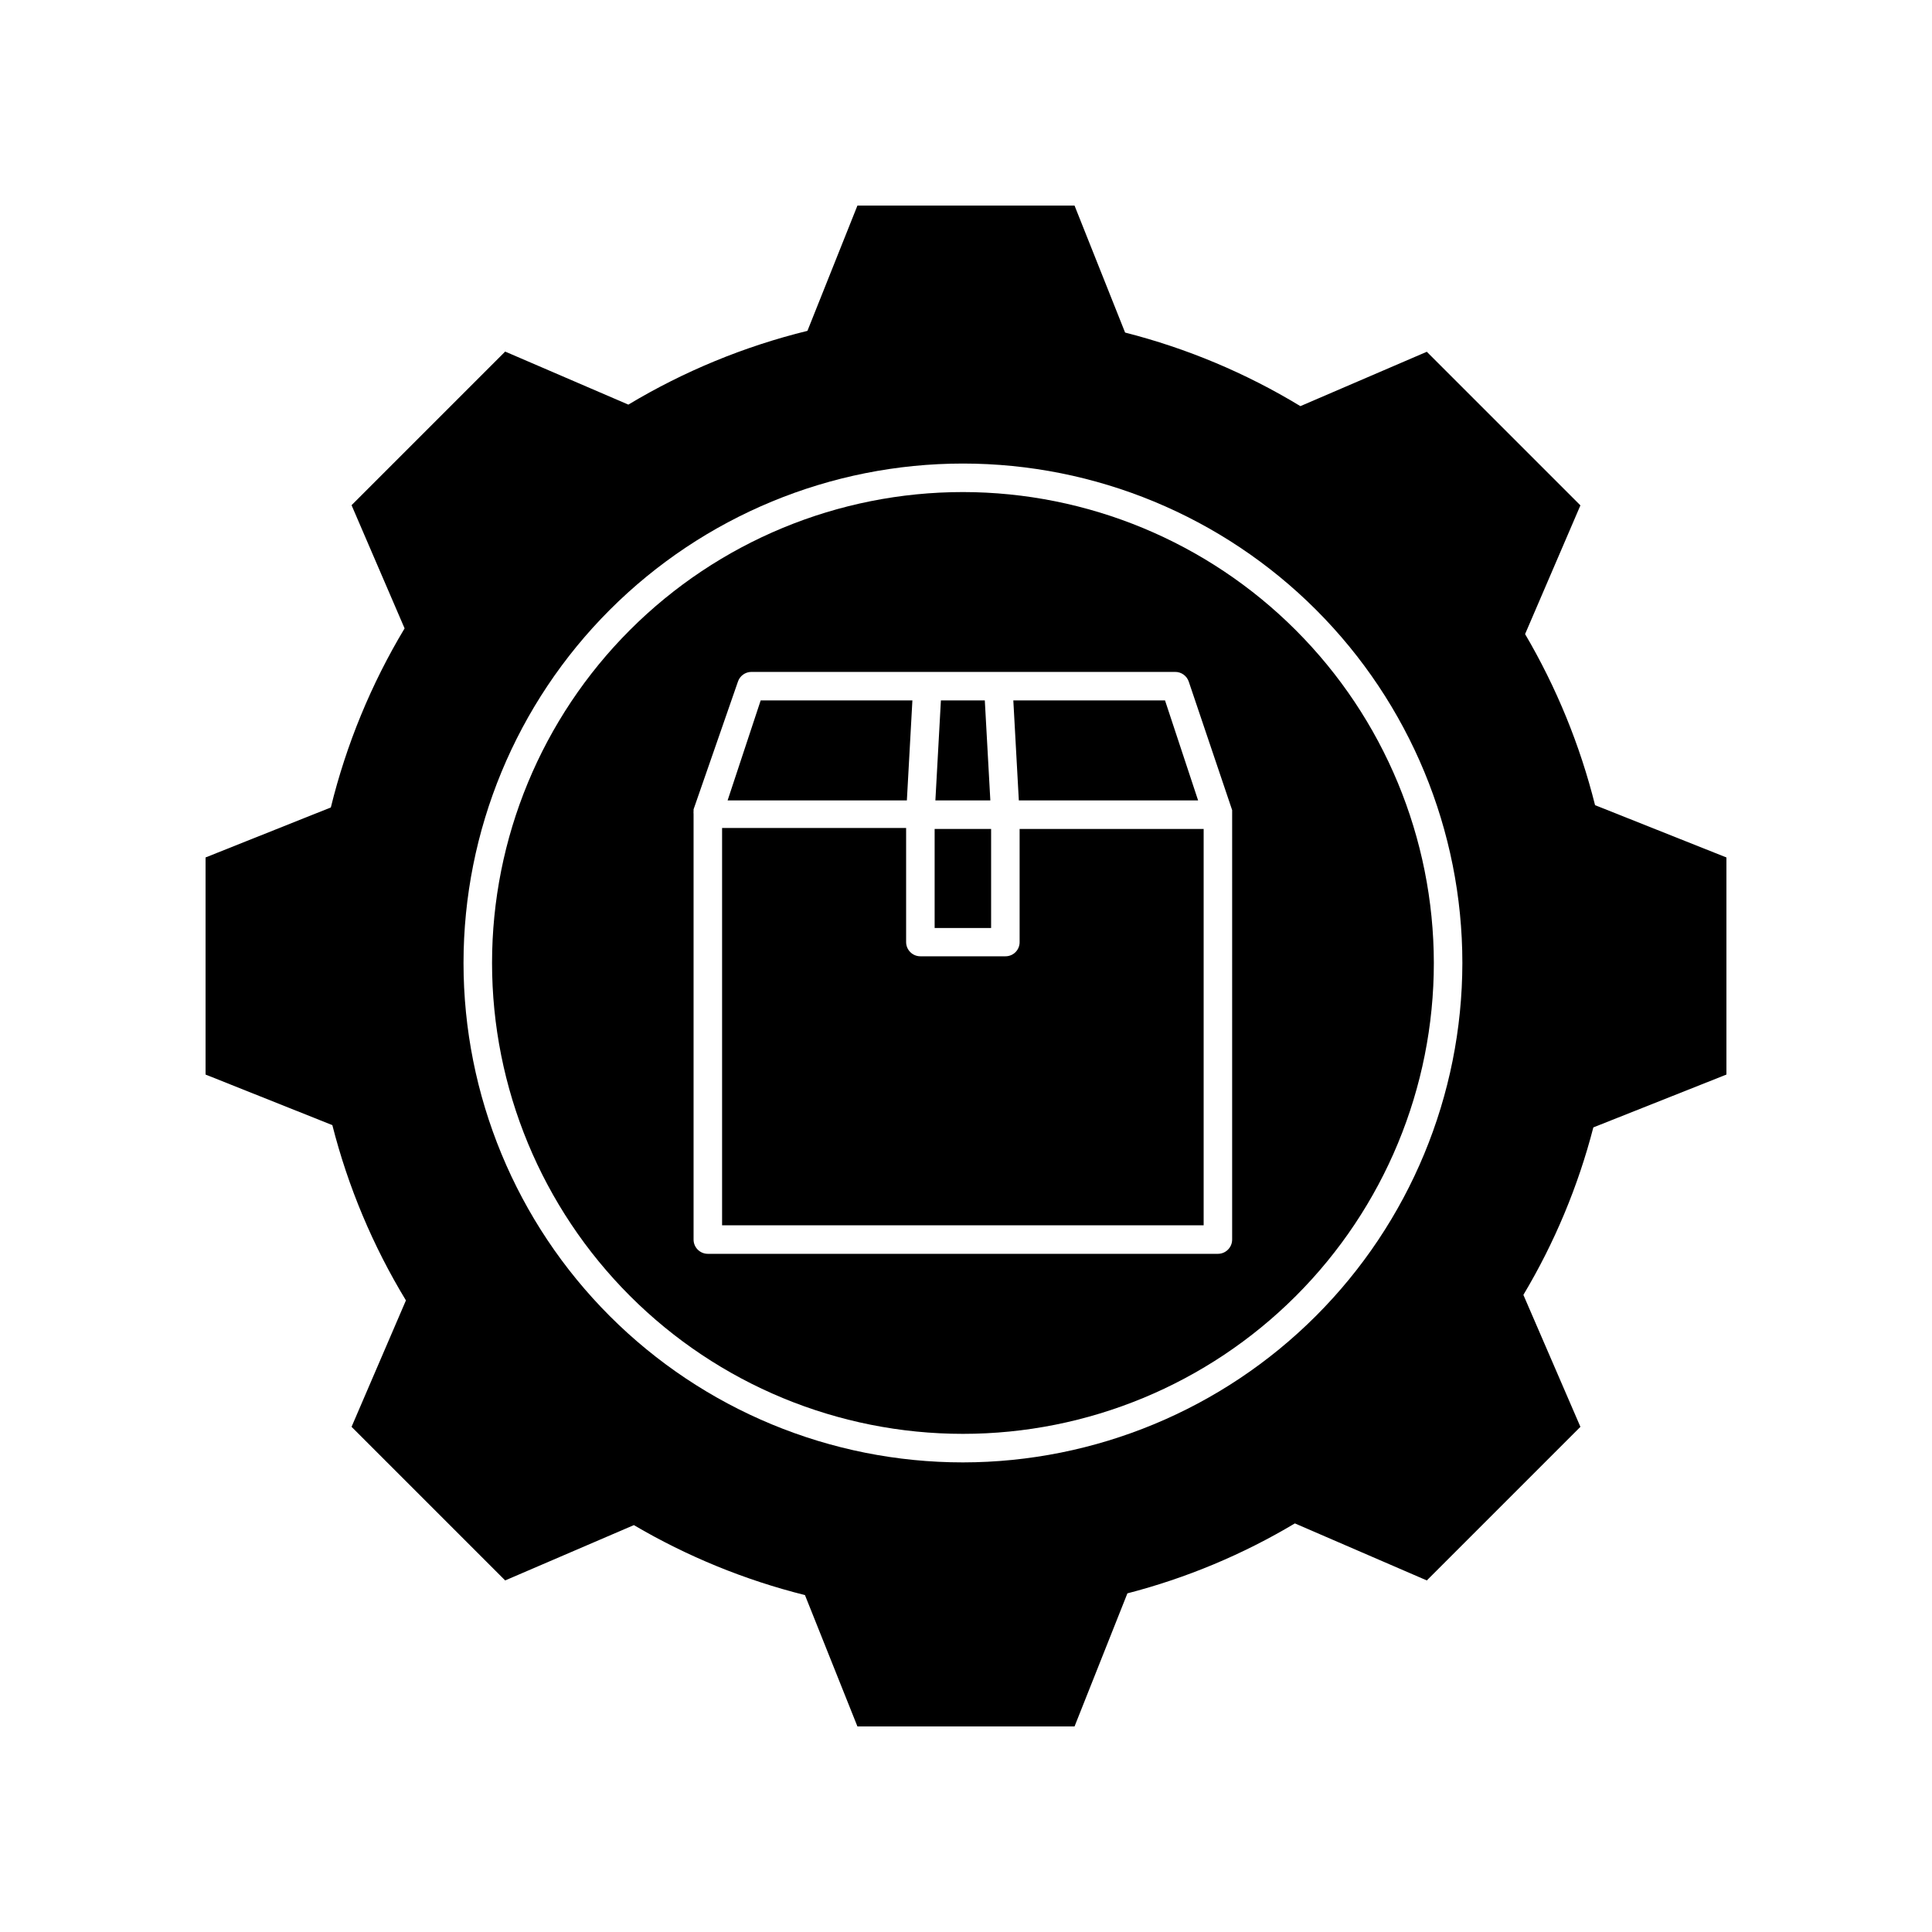<?xml version="1.0" encoding="UTF-8"?>
<!-- Uploaded to: ICON Repo, www.iconrepo.com, Generator: ICON Repo Mixer Tools -->
<svg fill="#000000" width="800px" height="800px" version="1.1" viewBox="144 144 512 512" xmlns="http://www.w3.org/2000/svg">
 <g>
  <path d="m601.52 428.77v-57.535l-34.812-13.855c-3.984-15.922-10.227-31.191-18.543-45.34l14.66-34.109-40.707-40.707-33.504 14.41v-0.004c-14.434-8.762-30.086-15.332-46.449-19.496l-13.402-33.652h-57.535l-13.25 33.199c-16.711 4.102-32.707 10.691-47.457 19.547l-32.648-14.055-40.707 40.707 14.055 32.648c-8.855 14.75-15.445 30.746-19.547 47.457l-33.199 13.25v57.535l33.605 13.402h-0.004c4.164 16.363 10.738 32.016 19.5 46.449l-14.41 33.504 40.707 40.707 34.109-14.66c14.148 8.316 29.418 14.559 45.34 18.543l13.906 34.812h57.535l14.008-35.266v-0.004c15.602-4.035 30.547-10.277 44.383-18.539l34.965 15.113 40.707-40.707-15.113-34.965c8.262-13.836 14.504-28.781 18.539-44.383zm-202.33 102.78c-35.102 0-68.766-13.945-93.586-38.766-24.82-24.82-38.766-58.484-38.766-93.586 0-35.102 13.945-68.766 38.766-93.586 24.82-24.82 58.484-38.766 93.586-38.766 35.102 0 68.766 13.945 93.586 38.766 24.82 24.82 38.766 58.484 38.766 93.586-0.039 35.09-13.996 68.73-38.809 93.543s-58.453 38.77-93.543 38.809z"/>
  <path d="m399.19 274.4c-33.098 0-64.84 13.148-88.242 36.551-23.402 23.402-36.551 55.145-36.551 88.242s13.148 64.84 36.551 88.242c23.402 23.406 55.145 36.551 88.242 36.551s64.84-13.145 88.242-36.551c23.406-23.402 36.551-55.145 36.551-88.242-0.039-33.086-13.199-64.801-36.594-88.195-23.395-23.398-55.113-36.559-88.199-36.598zm71.34 198.1c0 2.086-1.691 3.777-3.777 3.777h-135.17c-2.086 0-3.781-1.691-3.781-3.777v-112.8c-0.027-0.27-0.027-0.539 0-0.809v-0.402l11.742-33.805c0.5-1.555 1.941-2.613 3.574-2.621h112.3c1.652-0.012 3.121 1.047 3.629 2.621l11.484 34.008v0.402c0.016 0.199 0.016 0.402 0 0.605z"/>
  <path d="m414.21 393.65c0.012 1.004-0.383 1.973-1.094 2.684-0.711 0.715-1.68 1.105-2.688 1.094h-22.52c-2.086 0-3.777-1.691-3.777-3.777v-30.23h-48.77v105.3h127.62v-105.04h-48.77z"/>
  <path d="m384.33 356.12 1.465-26.5h-40.207l-8.766 26.5z"/>
  <path d="m461.51 356.12-8.766-26.5h-40.203l1.461 26.5z"/>
  <path d="m406.45 356.12-1.465-26.5h-11.637l-1.461 26.5z"/>
  <path d="m391.69 363.68h14.965v26.25h-14.965z"/>
 </g>
</svg>